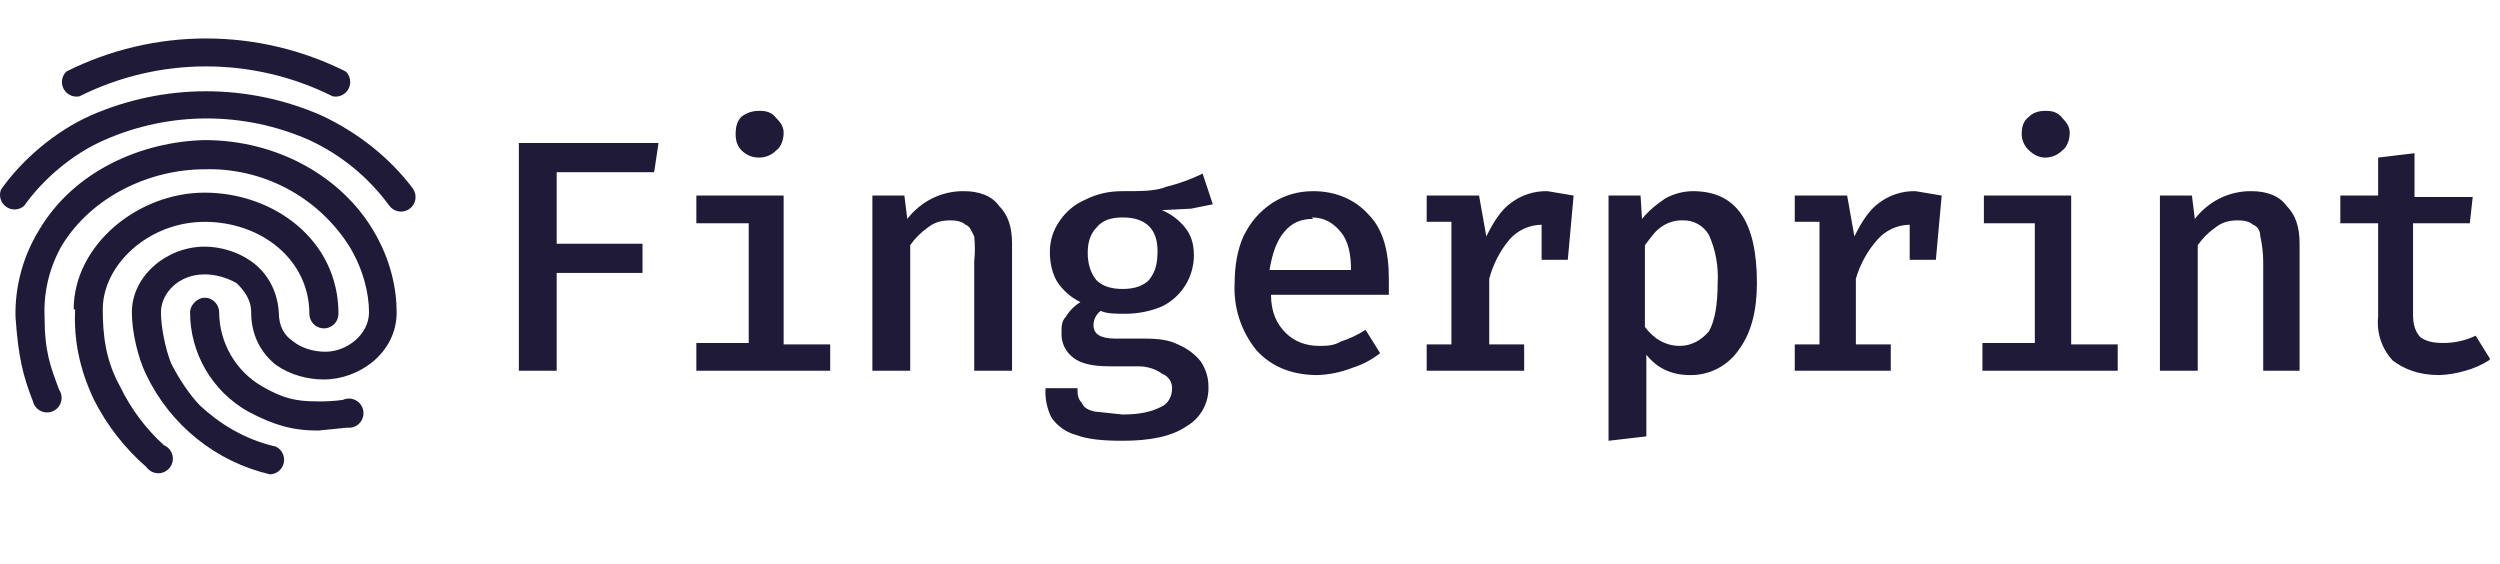 <svg width="195" height="44" viewBox="0 0 195 44" fill="none" xmlns="http://www.w3.org/2000/svg">
<path fill-rule="evenodd" clip-rule="evenodd" d="M5.179 5.576C8.563 3.882 12.292 3 16.073 3C19.854 3 23.584 3.882 26.967 5.576C27.145 5.747 27.263 5.972 27.302 6.216C27.341 6.461 27.3 6.712 27.185 6.93C27.069 7.149 26.886 7.324 26.662 7.429C26.439 7.534 26.187 7.563 25.946 7.511C22.879 5.977 19.5 5.179 16.073 5.179C12.647 5.179 9.267 5.977 6.201 7.511C5.959 7.563 5.708 7.534 5.484 7.429C5.261 7.324 5.077 7.149 4.962 6.93C4.846 6.712 4.805 6.461 4.844 6.216C4.884 5.972 5.001 5.747 5.179 5.576ZM7.108 8.991C9.937 7.757 12.989 7.119 16.073 7.119C19.158 7.119 22.209 7.757 25.038 8.991C27.988 10.358 30.485 12.407 32.187 14.684C32.368 14.926 32.445 15.229 32.403 15.528C32.36 15.827 32.201 16.097 31.96 16.278C31.841 16.368 31.705 16.433 31.561 16.47C31.416 16.507 31.266 16.516 31.119 16.494C30.821 16.452 30.552 16.292 30.371 16.05C28.757 13.839 26.61 12.076 24.13 10.927C21.609 9.814 18.884 9.239 16.13 9.239C13.375 9.239 10.651 9.814 8.13 10.927C5.52 12.066 3.25 14.115 1.888 16.05C1.699 16.22 1.458 16.32 1.205 16.336C0.952 16.352 0.701 16.282 0.492 16.137C0.283 15.993 0.128 15.783 0.052 15.54C-0.024 15.297 -0.017 15.036 0.073 14.798C1.661 12.521 4.271 10.244 7.108 8.991ZM15.96 10.927C21.634 10.927 26.627 13.773 29.123 17.986C30.485 20.263 30.939 22.54 30.939 24.362C30.939 27.55 27.988 29.599 25.265 29.599C24.017 29.599 22.655 29.258 21.52 28.461C20.385 27.55 19.591 26.184 19.591 24.362C19.591 23.337 19.024 22.654 18.456 22.085C17.662 21.629 16.754 21.402 15.96 21.402C13.917 21.402 12.555 22.882 12.555 24.362C12.555 25.5 12.896 27.208 13.35 28.347C13.917 29.485 14.825 30.852 15.619 31.649C17.095 33.015 19.024 34.267 21.52 34.837C21.748 34.947 21.933 35.132 22.045 35.36C22.157 35.588 22.19 35.848 22.137 36.097C22.085 36.346 21.951 36.57 21.757 36.734C21.563 36.897 21.32 36.991 21.066 37C18.984 36.515 17.036 35.568 15.367 34.228C13.698 32.888 12.349 31.19 11.421 29.258C10.74 27.892 10.286 25.842 10.286 24.362C10.286 21.516 13.009 19.238 15.96 19.238C17.095 19.238 18.456 19.58 19.591 20.377C20.726 21.174 21.634 22.54 21.747 24.362C21.747 25.5 22.201 26.184 22.882 26.639C23.449 27.095 24.357 27.436 25.378 27.436C27.081 27.436 28.783 26.07 28.783 24.362C28.783 22.882 28.329 20.946 27.194 19.125C25.986 17.253 24.318 15.724 22.35 14.687C20.382 13.65 18.181 13.139 15.96 13.204C11.761 13.204 7.222 15.254 4.839 19.125C3.864 20.816 3.392 22.752 3.477 24.703C3.477 27.436 3.931 28.575 4.612 30.396C4.704 30.534 4.766 30.691 4.791 30.855C4.817 31.019 4.807 31.187 4.761 31.347C4.715 31.506 4.635 31.654 4.526 31.78C4.418 31.905 4.283 32.005 4.131 32.072C3.98 32.14 3.816 32.173 3.65 32.17C3.484 32.167 3.321 32.128 3.173 32.055C3.024 31.982 2.893 31.877 2.788 31.748C2.684 31.619 2.609 31.468 2.569 31.307C1.775 29.258 1.435 27.892 1.208 24.703C1.162 22.337 1.792 20.006 3.023 17.986C5.747 13.318 11.08 11.041 15.96 10.927ZM5.747 24.134C5.747 19.125 10.74 15.026 15.96 15.026C21.293 15.026 26.4 18.669 26.4 24.476C26.4 24.778 26.28 25.067 26.067 25.281C25.855 25.494 25.566 25.614 25.265 25.614C24.964 25.614 24.675 25.494 24.462 25.281C24.25 25.067 24.13 24.778 24.13 24.476C24.13 20.263 20.385 17.303 15.96 17.303C11.648 17.303 8.016 20.605 8.016 24.134C8.016 26.184 8.243 28.119 9.378 30.169C10.213 31.89 11.369 33.436 12.782 34.723C12.945 34.79 13.09 34.895 13.205 35.028C13.32 35.162 13.403 35.32 13.447 35.491C13.491 35.662 13.495 35.841 13.458 36.014C13.421 36.187 13.344 36.348 13.234 36.486C13.124 36.624 12.984 36.734 12.824 36.808C12.664 36.882 12.49 36.918 12.314 36.913C12.138 36.907 11.966 36.861 11.81 36.777C11.655 36.694 11.522 36.575 11.421 36.431C9.734 34.966 8.347 33.188 7.335 31.193C6.201 28.802 5.747 26.525 5.86 24.134H5.747ZM15.96 23.223C16.641 23.223 17.095 23.793 17.095 24.362C17.102 25.545 17.421 26.705 18.019 27.724C18.616 28.744 19.472 29.587 20.499 30.169C22.087 31.079 23.109 31.307 24.698 31.307C25.38 31.322 26.063 31.284 26.74 31.193C26.899 31.119 27.074 31.083 27.249 31.088C27.425 31.093 27.597 31.139 27.751 31.222C27.906 31.305 28.04 31.423 28.142 31.566C28.244 31.709 28.311 31.875 28.338 32.049C28.366 32.223 28.352 32.401 28.3 32.569C28.247 32.737 28.156 32.89 28.034 33.017C27.912 33.144 27.762 33.24 27.597 33.299C27.432 33.358 27.255 33.378 27.081 33.357L24.811 33.584C22.768 33.584 21.293 33.129 19.364 32.104C17.99 31.335 16.845 30.212 16.047 28.851C15.249 27.491 14.827 25.941 14.825 24.362C14.825 23.793 15.392 23.223 15.96 23.223Z" fill="#1F1A38"/>
<path d="M43.421 19.009H50.116V21.287H43.421V28.915H40.471V11.153H51.365L51.024 13.43H43.421V19.123V19.009ZM59.308 8.648C59.762 8.648 60.216 8.762 60.556 9.218C60.897 9.559 61.124 9.901 61.124 10.356C61.124 10.926 60.897 11.495 60.556 11.723C60.216 12.064 59.762 12.292 59.195 12.292C58.627 12.292 58.173 12.064 57.833 11.723C57.492 11.381 57.379 10.926 57.379 10.47C57.379 9.901 57.492 9.445 57.833 9.104C58.287 8.762 58.741 8.648 59.195 8.648H59.308ZM61.124 26.865H64.755V28.915H54.315V26.752H58.4V17.415H54.315V15.252H61.124V26.865ZM68.046 15.252H70.542L70.769 17.074C71.286 16.405 71.945 15.861 72.698 15.48C73.474 15.094 74.329 14.899 75.195 14.911C76.33 14.911 77.351 15.252 77.918 16.049C78.599 16.732 78.94 17.643 78.94 19.009V28.915H75.989V20.376C76.058 19.732 76.058 19.083 75.989 18.44C75.762 17.985 75.649 17.643 75.308 17.529C75.082 17.302 74.628 17.188 74.174 17.188C73.493 17.188 72.925 17.302 72.358 17.757C71.828 18.129 71.368 18.592 70.996 19.123V28.915H68.046V15.252ZM94.6 15.935L92.897 16.277L90.628 16.391C91.339 16.684 91.963 17.155 92.444 17.757C92.897 18.326 93.124 19.009 93.124 19.92C93.122 20.752 92.887 21.567 92.446 22.272C92.004 22.976 91.374 23.542 90.628 23.905C89.834 24.247 88.812 24.474 87.791 24.474C86.997 24.474 86.316 24.474 85.862 24.247C85.682 24.376 85.537 24.547 85.438 24.746C85.339 24.944 85.29 25.163 85.294 25.385C85.294 26.068 85.862 26.41 86.997 26.41H89.266C90.401 26.41 91.195 26.524 91.876 26.865C92.671 27.207 93.238 27.662 93.692 28.232C94.032 28.801 94.259 29.37 94.259 30.167C94.28 30.786 94.133 31.399 93.833 31.941C93.533 32.483 93.092 32.932 92.557 33.241C91.422 34.038 89.72 34.38 87.564 34.38C85.975 34.38 84.841 34.266 83.933 33.925C83.148 33.715 82.464 33.23 82.004 32.558C81.659 31.851 81.502 31.067 81.55 30.281H84.046C84.046 30.736 84.046 31.078 84.387 31.42C84.5 31.761 84.841 31.989 85.408 32.103L87.564 32.331C88.926 32.331 89.834 32.103 90.514 31.761C91.082 31.534 91.422 30.964 91.422 30.281C91.422 29.826 91.195 29.37 90.628 29.142C90.174 28.801 89.493 28.573 88.812 28.573H86.543C85.181 28.573 84.273 28.346 83.706 27.89C83.408 27.667 83.169 27.373 83.011 27.036C82.853 26.698 82.78 26.327 82.798 25.955C82.798 25.499 82.798 25.044 83.138 24.702C83.421 24.237 83.81 23.847 84.273 23.564C83.536 23.206 82.908 22.655 82.457 21.97C82.117 21.4 81.89 20.603 81.89 19.692C81.89 18.782 82.117 17.985 82.684 17.188C83.166 16.486 83.835 15.933 84.614 15.594C85.521 15.138 86.429 14.911 87.564 14.911C89.039 14.911 90.174 14.911 90.968 14.569C91.947 14.328 92.898 13.984 93.805 13.544L94.6 15.935ZM87.564 16.96C86.656 16.96 85.975 17.188 85.521 17.757C85.067 18.212 84.841 18.895 84.841 19.692C84.841 20.603 85.067 21.287 85.521 21.856C85.975 22.311 86.656 22.539 87.564 22.539C88.472 22.539 89.153 22.311 89.607 21.856C90.061 21.287 90.287 20.717 90.287 19.579C90.287 17.871 89.38 16.96 87.564 16.96ZM99.139 22.994C99.139 24.361 99.593 25.271 100.274 25.955C100.954 26.638 101.862 26.979 102.884 26.979C103.451 26.979 104.018 26.979 104.586 26.638C105.266 26.42 105.914 26.114 106.515 25.727L107.65 27.549C107.005 28.055 106.275 28.441 105.494 28.687C104.624 29.029 103.703 29.222 102.77 29.256C100.727 29.256 99.139 28.573 98.004 27.321C96.806 25.849 96.199 23.981 96.302 22.083C96.302 20.717 96.529 19.465 96.983 18.44C97.55 17.302 98.231 16.505 99.252 15.821C100.16 15.252 101.181 14.911 102.43 14.911C104.245 14.911 105.721 15.594 106.742 16.732C107.877 17.871 108.33 19.579 108.33 21.742V22.994H99.252H99.139ZM102.43 17.074C101.408 17.074 100.727 17.415 100.16 18.099C99.593 18.782 99.252 19.692 99.025 21.059H105.38C105.38 19.806 105.153 18.782 104.586 18.099C104.018 17.415 103.337 16.96 102.316 16.96L102.43 17.074ZM120.7 14.911L122.742 15.252L122.288 20.262H120.246V17.529C119.774 17.535 119.308 17.639 118.878 17.835C118.448 18.031 118.064 18.315 117.749 18.668C117.001 19.563 116.459 20.613 116.16 21.742V26.865H118.884V28.915H111.281V26.865H113.21V17.302H111.281V15.252H115.366L115.934 18.44C116.501 17.302 117.068 16.391 117.863 15.821C118.679 15.206 119.679 14.885 120.7 14.911ZM132.047 14.911C135.452 14.911 137.04 17.302 137.04 22.083C137.04 24.247 136.586 25.955 135.679 27.207C135.259 27.846 134.686 28.369 134.011 28.728C133.337 29.086 132.583 29.268 131.82 29.256C130.345 29.256 129.21 28.687 128.416 27.662V34.038L125.466 34.38V15.252H127.962L128.076 17.074C128.643 16.391 129.21 15.935 129.891 15.48C130.585 15.094 131.368 14.898 132.161 14.911H132.047ZM131.253 17.188C130.689 17.171 130.134 17.33 129.664 17.643C129.097 17.985 128.757 18.554 128.303 19.123V25.499C128.983 26.41 129.891 26.979 131.026 26.979C131.934 26.979 132.728 26.524 133.296 25.841C133.75 25.044 133.977 23.791 133.977 22.083C134.056 20.794 133.823 19.505 133.296 18.326C133.09 17.968 132.791 17.674 132.432 17.473C132.072 17.272 131.664 17.174 131.253 17.188ZM149.41 14.911L151.452 15.252L150.998 20.262H148.956V17.529C148.484 17.535 148.018 17.639 147.588 17.835C147.158 18.031 146.774 18.315 146.459 18.668C145.671 19.552 145.089 20.603 144.757 21.742V26.865H147.48V28.915H139.991V26.865H141.92V17.302H139.991V15.252H144.076L144.643 18.44C145.211 17.302 145.778 16.391 146.573 15.821C147.389 15.206 148.389 14.885 149.41 14.911ZM159.623 8.648C160.076 8.648 160.53 8.762 160.871 9.218C161.211 9.559 161.438 9.901 161.438 10.356C161.438 10.926 161.211 11.495 160.871 11.723C160.53 12.064 160.076 12.292 159.509 12.292C159.055 12.292 158.601 12.064 158.261 11.723C158.085 11.565 157.944 11.372 157.846 11.156C157.748 10.941 157.696 10.707 157.693 10.47C157.693 9.901 157.807 9.445 158.261 9.104C158.601 8.762 159.055 8.648 159.509 8.648H159.623ZM161.552 26.865H165.183V28.915H154.629V26.752H158.715V17.415H154.743V15.252H161.552V26.865ZM168.474 15.252H170.97L171.197 17.074C171.714 16.405 172.373 15.861 173.126 15.48C173.902 15.094 174.757 14.899 175.623 14.911C176.758 14.911 177.779 15.252 178.346 16.049C179.027 16.732 179.368 17.643 179.368 19.009V28.915H176.531V20.376C176.524 19.724 176.448 19.075 176.304 18.44C176.304 17.985 176.077 17.643 175.736 17.529C175.509 17.302 175.056 17.188 174.602 17.188C173.921 17.188 173.353 17.302 172.786 17.757C172.256 18.129 171.795 18.592 171.424 19.123V28.915H168.474V15.252ZM194.12 28.118C193.558 28.474 192.946 28.743 192.304 28.915C191.641 29.116 190.954 29.231 190.262 29.256C188.673 29.256 187.538 28.801 186.63 28.118C186.208 27.664 185.888 27.123 185.692 26.534C185.496 25.945 185.429 25.32 185.495 24.702V17.415H182.545V15.252H185.495V12.292L188.332 11.95V15.366H192.872L192.645 17.415H188.219V24.588C188.219 25.385 188.446 25.955 188.786 26.296C189.24 26.638 189.808 26.752 190.602 26.752C191.51 26.752 192.418 26.524 193.099 26.182L194.233 28.004L194.12 28.118Z" fill="#1F1A38"/>
</svg>
